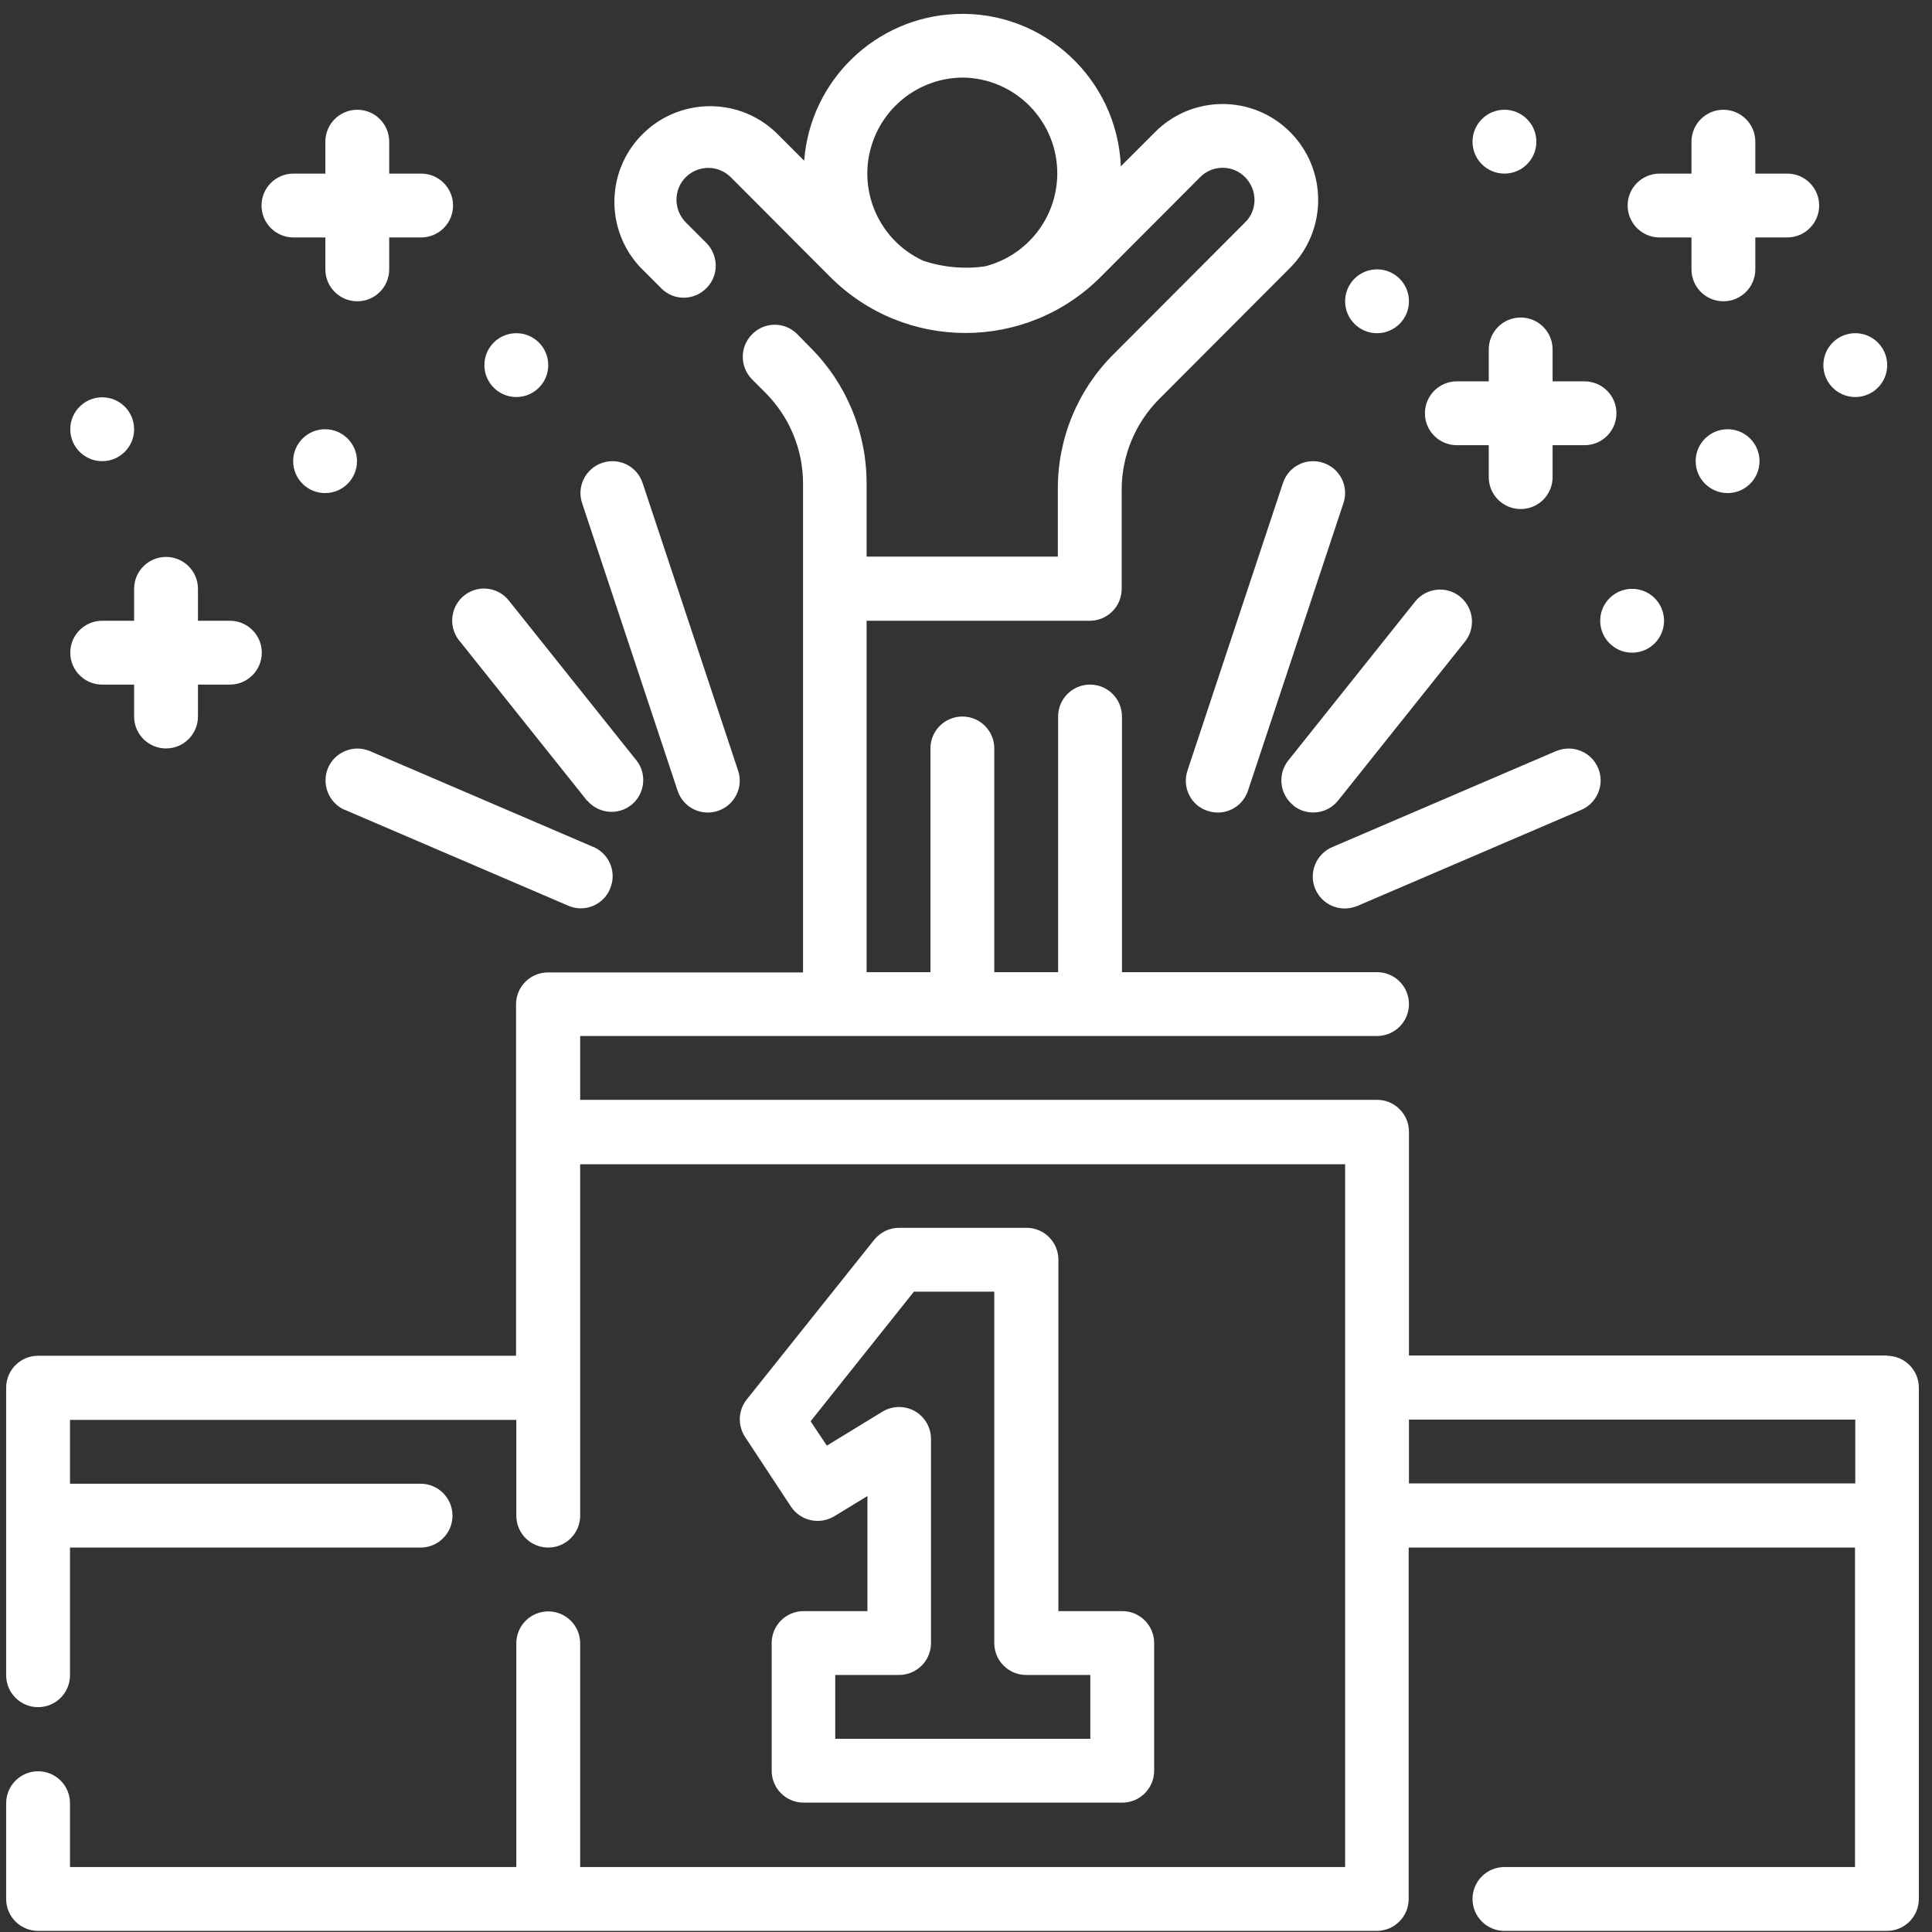 <svg width="69" height="69" viewBox="0 0 69 69" fill="none" xmlns="http://www.w3.org/2000/svg">
<rect x="0" y="0" width="69" height="69" fill="#333333" stroke="none"/>
<path d="M38.94 59.82V62.1H29.83V59.82H32.11C32.74 59.82 33.25 59.31 33.25 58.68V51.39C33.25 50.76 32.74 50.25 32.11 50.25C31.9 50.25 31.69 50.31 31.51 50.42L29.53 51.63L28.95 50.76L32.64 46.13H35.51V58.68C35.51 59.31 36.02 59.82 36.65 59.82H38.93H38.94ZM36.66 43.85H32.11C31.76 43.85 31.44 44.01 31.22 44.28L26.67 49.98C26.36 50.37 26.34 50.91 26.61 51.32L28.25 53.81C28.59 54.32 29.27 54.47 29.8 54.15L30.98 53.43V57.54H28.7C28.07 57.54 27.56 58.05 27.56 58.68V63.24C27.56 63.87 28.07 64.38 28.7 64.38H40.08C40.71 64.38 41.22 63.87 41.22 63.24V58.68C41.22 58.05 40.71 57.54 40.08 57.54H37.8V44.99C37.8 44.36 37.29 43.85 36.66 43.85Z" fill="white"/>
<path d="M50.32 52.98V50.7H66.26V52.98H50.32ZM34.38 2.77C36.27 2.79 37.78 4.34 37.76 6.23C37.74 7.78 36.69 9.12 35.19 9.51C34.45 9.62 33.7 9.55 32.99 9.32C31.27 8.54 30.5 6.52 31.28 4.79C31.83 3.57 33.04 2.78 34.38 2.77ZM67.39 48.41H50.32V40.42C50.32 39.79 49.81 39.28 49.18 39.28H20.72V37H49.18C49.81 37 50.32 36.49 50.32 35.86C50.32 35.23 49.81 34.72 49.18 34.72H40.07V25.59C40.07 24.96 39.56 24.45 38.93 24.45C38.3 24.45 37.79 24.96 37.79 25.59V34.72H35.51V26.73C35.51 26.1 35 25.59 34.37 25.59C33.74 25.59 33.23 26.1 33.23 26.73V34.72H30.95V22.17H38.92C39.55 22.17 40.06 21.66 40.06 21.03V17.49C40.06 16.28 40.54 15.12 41.39 14.26L46.08 9.56C47.41 8.22 47.41 6.06 46.08 4.72C44.75 3.38 42.58 3.38 41.25 4.72L40.03 5.94C39.9 2.81 37.26 0.37 34.14 0.5C31.27 0.62 28.94 2.87 28.72 5.74L27.71 4.73C26.34 3.43 24.18 3.49 22.88 4.86C21.63 6.18 21.63 8.24 22.88 9.56L23.63 10.31C24.08 10.75 24.8 10.74 25.24 10.28C25.67 9.84 25.67 9.14 25.24 8.69L24.49 7.94C24.05 7.49 24.05 6.77 24.49 6.33C24.93 5.89 25.65 5.88 26.1 6.33L29.65 9.89C32.32 12.56 36.64 12.56 39.31 9.89L42.86 6.33C43.3 5.88 44.03 5.88 44.47 6.33C44.91 6.78 44.92 7.5 44.47 7.94L39.78 12.64C38.49 13.92 37.77 15.66 37.78 17.48V19.88H30.95V17.26C30.95 15.44 30.23 13.7 28.95 12.42L28.46 11.92C28.01 11.48 27.29 11.49 26.85 11.95C26.42 12.39 26.42 13.09 26.85 13.54L27.35 14.04C28.2 14.9 28.68 16.06 28.68 17.27V34.73H19.57C18.94 34.73 18.43 35.24 18.43 35.87V48.42H1.36C0.73 48.42 0.22 48.93 0.22 49.56V59.83C0.22 60.46 0.73 60.97 1.36 60.97C1.99 60.97 2.5 60.46 2.5 59.83V55.27H15.02C15.65 55.27 16.16 54.76 16.16 54.13C16.16 53.5 15.65 52.99 15.02 52.99H2.5V50.71H18.44V54.13C18.44 54.76 18.95 55.27 19.58 55.27C20.21 55.27 20.72 54.76 20.72 54.13V41.58H48.04V66.68H20.72V58.69C20.72 58.06 20.21 57.55 19.58 57.55C18.95 57.55 18.44 58.06 18.44 58.69V66.68H2.5V64.4C2.5 63.77 1.99 63.26 1.36 63.26C0.73 63.26 0.22 63.77 0.22 64.4V67.82C0.22 68.45 0.73 68.96 1.36 68.96H49.17C49.8 68.96 50.31 68.45 50.31 67.82V55.27H66.25V66.68H53.73C53.1 66.68 52.59 67.19 52.59 67.82C52.59 68.45 53.1 68.96 53.73 68.96H67.39C68.02 68.96 68.53 68.45 68.53 67.82V49.56C68.53 48.93 68.02 48.42 67.39 48.42V48.41Z" fill="white"/>
<path d="M10.48 8.48H11.62V9.62C11.62 10.25 12.13 10.76 12.76 10.76C13.39 10.76 13.9 10.25 13.9 9.62V8.48H15.04C15.67 8.48 16.18 7.97 16.18 7.34C16.18 6.71 15.67 6.2 15.04 6.2H13.9V5.06C13.9 4.43 13.39 3.92 12.76 3.92C12.13 3.92 11.62 4.43 11.62 5.06V6.2H10.48C9.85 6.2 9.34 6.71 9.34 7.34C9.34 7.97 9.85 8.48 10.48 8.48Z" fill="white"/>
<path d="M3.65 24.45H4.79V25.59C4.79 26.22 5.3 26.73 5.93 26.73C6.56 26.73 7.07 26.22 7.07 25.59V24.45H8.21C8.84 24.45 9.35 23.94 9.35 23.31C9.35 22.68 8.84 22.17 8.21 22.17H7.07V21.03C7.07 20.4 6.56 19.89 5.93 19.89C5.3 19.89 4.79 20.4 4.79 21.03V22.17H3.65C3.02 22.17 2.51 22.68 2.51 23.31C2.51 23.94 3.02 24.45 3.65 24.45Z" fill="white"/>
<path d="M12.75 16.47C12.75 17.1 12.24 17.61 11.61 17.61C10.98 17.61 10.47 17.1 10.47 16.47C10.47 15.84 10.98 15.33 11.61 15.33C12.24 15.33 12.75 15.84 12.75 16.47Z" fill="white"/>
<path d="M4.79 15.33C4.79 15.96 4.28 16.47 3.65 16.47C3.02 16.47 2.51 15.96 2.51 15.33C2.51 14.7 3.02 14.19 3.65 14.19C4.28 14.19 4.79 14.7 4.79 15.33Z" fill="white"/>
<path d="M19.58 13.04C19.58 13.67 19.07 14.18 18.44 14.18C17.81 14.18 17.3 13.67 17.3 13.04C17.3 12.41 17.81 11.9 18.44 11.9C19.07 11.9 19.58 12.41 19.58 13.04Z" fill="white"/>
<path d="M59.27 8.48H60.41V9.62C60.41 10.25 60.92 10.76 61.55 10.76C62.18 10.76 62.69 10.25 62.69 9.62V8.48H63.83C64.46 8.48 64.97 7.97 64.97 7.34C64.97 6.71 64.46 6.2 63.83 6.2H62.69V5.06C62.69 4.43 62.18 3.92 61.55 3.92C60.92 3.92 60.41 4.43 60.41 5.06V6.2H59.27C58.64 6.2 58.13 6.71 58.13 7.34C58.13 7.97 58.64 8.48 59.27 8.48Z" fill="white"/>
<path d="M52.03 15.9H53.17V17.04C53.17 17.67 53.68 18.18 54.31 18.18C54.94 18.18 55.45 17.67 55.45 17.04V15.9H56.59C57.22 15.9 57.73 15.39 57.73 14.76C57.73 14.13 57.22 13.62 56.59 13.62H55.45V12.48C55.45 11.85 54.94 11.34 54.31 11.34C53.68 11.34 53.17 11.85 53.17 12.48V13.62H52.03C51.4 13.62 50.89 14.13 50.89 14.76C50.89 15.39 51.4 15.9 52.03 15.9Z" fill="white"/>
<path d="M62.84 16.47C62.84 17.1 62.33 17.61 61.7 17.61C61.07 17.61 60.56 17.1 60.56 16.47C60.56 15.84 61.07 15.33 61.7 15.33C62.33 15.33 62.84 15.84 62.84 16.47Z" fill="white"/>
<path d="M66.26 14.18C66.889 14.18 67.4 13.67 67.4 13.04C67.4 12.41 66.889 11.9 66.26 11.9C65.63 11.9 65.12 12.41 65.12 13.04C65.12 13.67 65.63 14.18 66.26 14.18Z" fill="white"/>
<path d="M50.32 10.76C50.32 11.39 49.81 11.9 49.18 11.9C48.55 11.9 48.04 11.39 48.04 10.76C48.04 10.13 48.55 9.62 49.18 9.62C49.81 9.62 50.32 10.13 50.32 10.76Z" fill="white"/>
<path d="M54.87 5.06C54.87 5.69 54.36 6.2 53.73 6.2C53.1 6.2 52.59 5.69 52.59 5.06C52.59 4.43 53.1 3.92 53.73 3.92C54.36 3.92 54.87 4.43 54.87 5.06Z" fill="white"/>
<path d="M58.29 23.31C58.919 23.31 59.43 22.799 59.43 22.17C59.43 21.54 58.919 21.03 58.29 21.03C57.66 21.03 57.15 21.54 57.15 22.17C57.15 22.799 57.66 23.31 58.29 23.31Z" fill="white"/>
<path d="M45.82 17.25L42.41 27.52C42.21 28.12 42.53 28.77 43.13 28.96C43.73 29.16 44.37 28.84 44.57 28.24L47.98 17.97C48.18 17.37 47.86 16.73 47.26 16.53C46.66 16.33 46.02 16.65 45.82 17.25Z" fill="white"/>
<path d="M46.19 28.77C46.68 29.16 47.4 29.08 47.79 28.59L52.34 22.89C52.72 22.39 52.62 21.67 52.12 21.29C51.64 20.92 50.95 21 50.56 21.46L46.01 27.16C45.62 27.65 45.7 28.37 46.19 28.76V28.77Z" fill="white"/>
<path d="M55.56 26.83L47.59 30.25C47.01 30.49 46.73 31.16 46.97 31.74C47.21 32.32 47.87 32.6 48.46 32.36C48.47 32.36 48.48 32.36 48.49 32.35L56.46 28.93C57.04 28.69 57.32 28.02 57.08 27.44C56.84 26.86 56.18 26.58 55.59 26.82C55.58 26.82 55.57 26.82 55.56 26.83Z" fill="white"/>
<path d="M24.2 28.24C24.4 28.84 25.04 29.16 25.64 28.96C26.24 28.76 26.56 28.11 26.36 27.52L22.95 17.25C22.75 16.65 22.11 16.33 21.51 16.53C20.91 16.73 20.59 17.38 20.79 17.97L24.2 28.24Z" fill="white"/>
<path d="M20.97 28.59C21.38 29.07 22.09 29.13 22.57 28.73C23.03 28.34 23.11 27.65 22.74 27.17L18.19 21.47C17.81 20.97 17.1 20.87 16.6 21.25C16.1 21.63 16 22.35 16.38 22.85C16.39 22.87 16.4 22.88 16.42 22.9L20.97 28.6V28.59Z" fill="white"/>
<path d="M12.31 28.92L20.28 32.34C20.85 32.6 21.53 32.34 21.78 31.76C22.04 31.18 21.78 30.51 21.2 30.25C21.2 30.25 21.18 30.25 21.17 30.24L13.2 26.82C12.62 26.58 11.95 26.86 11.71 27.44C11.48 28.01 11.74 28.67 12.3 28.92H12.31Z" fill="white"/>
</svg>
